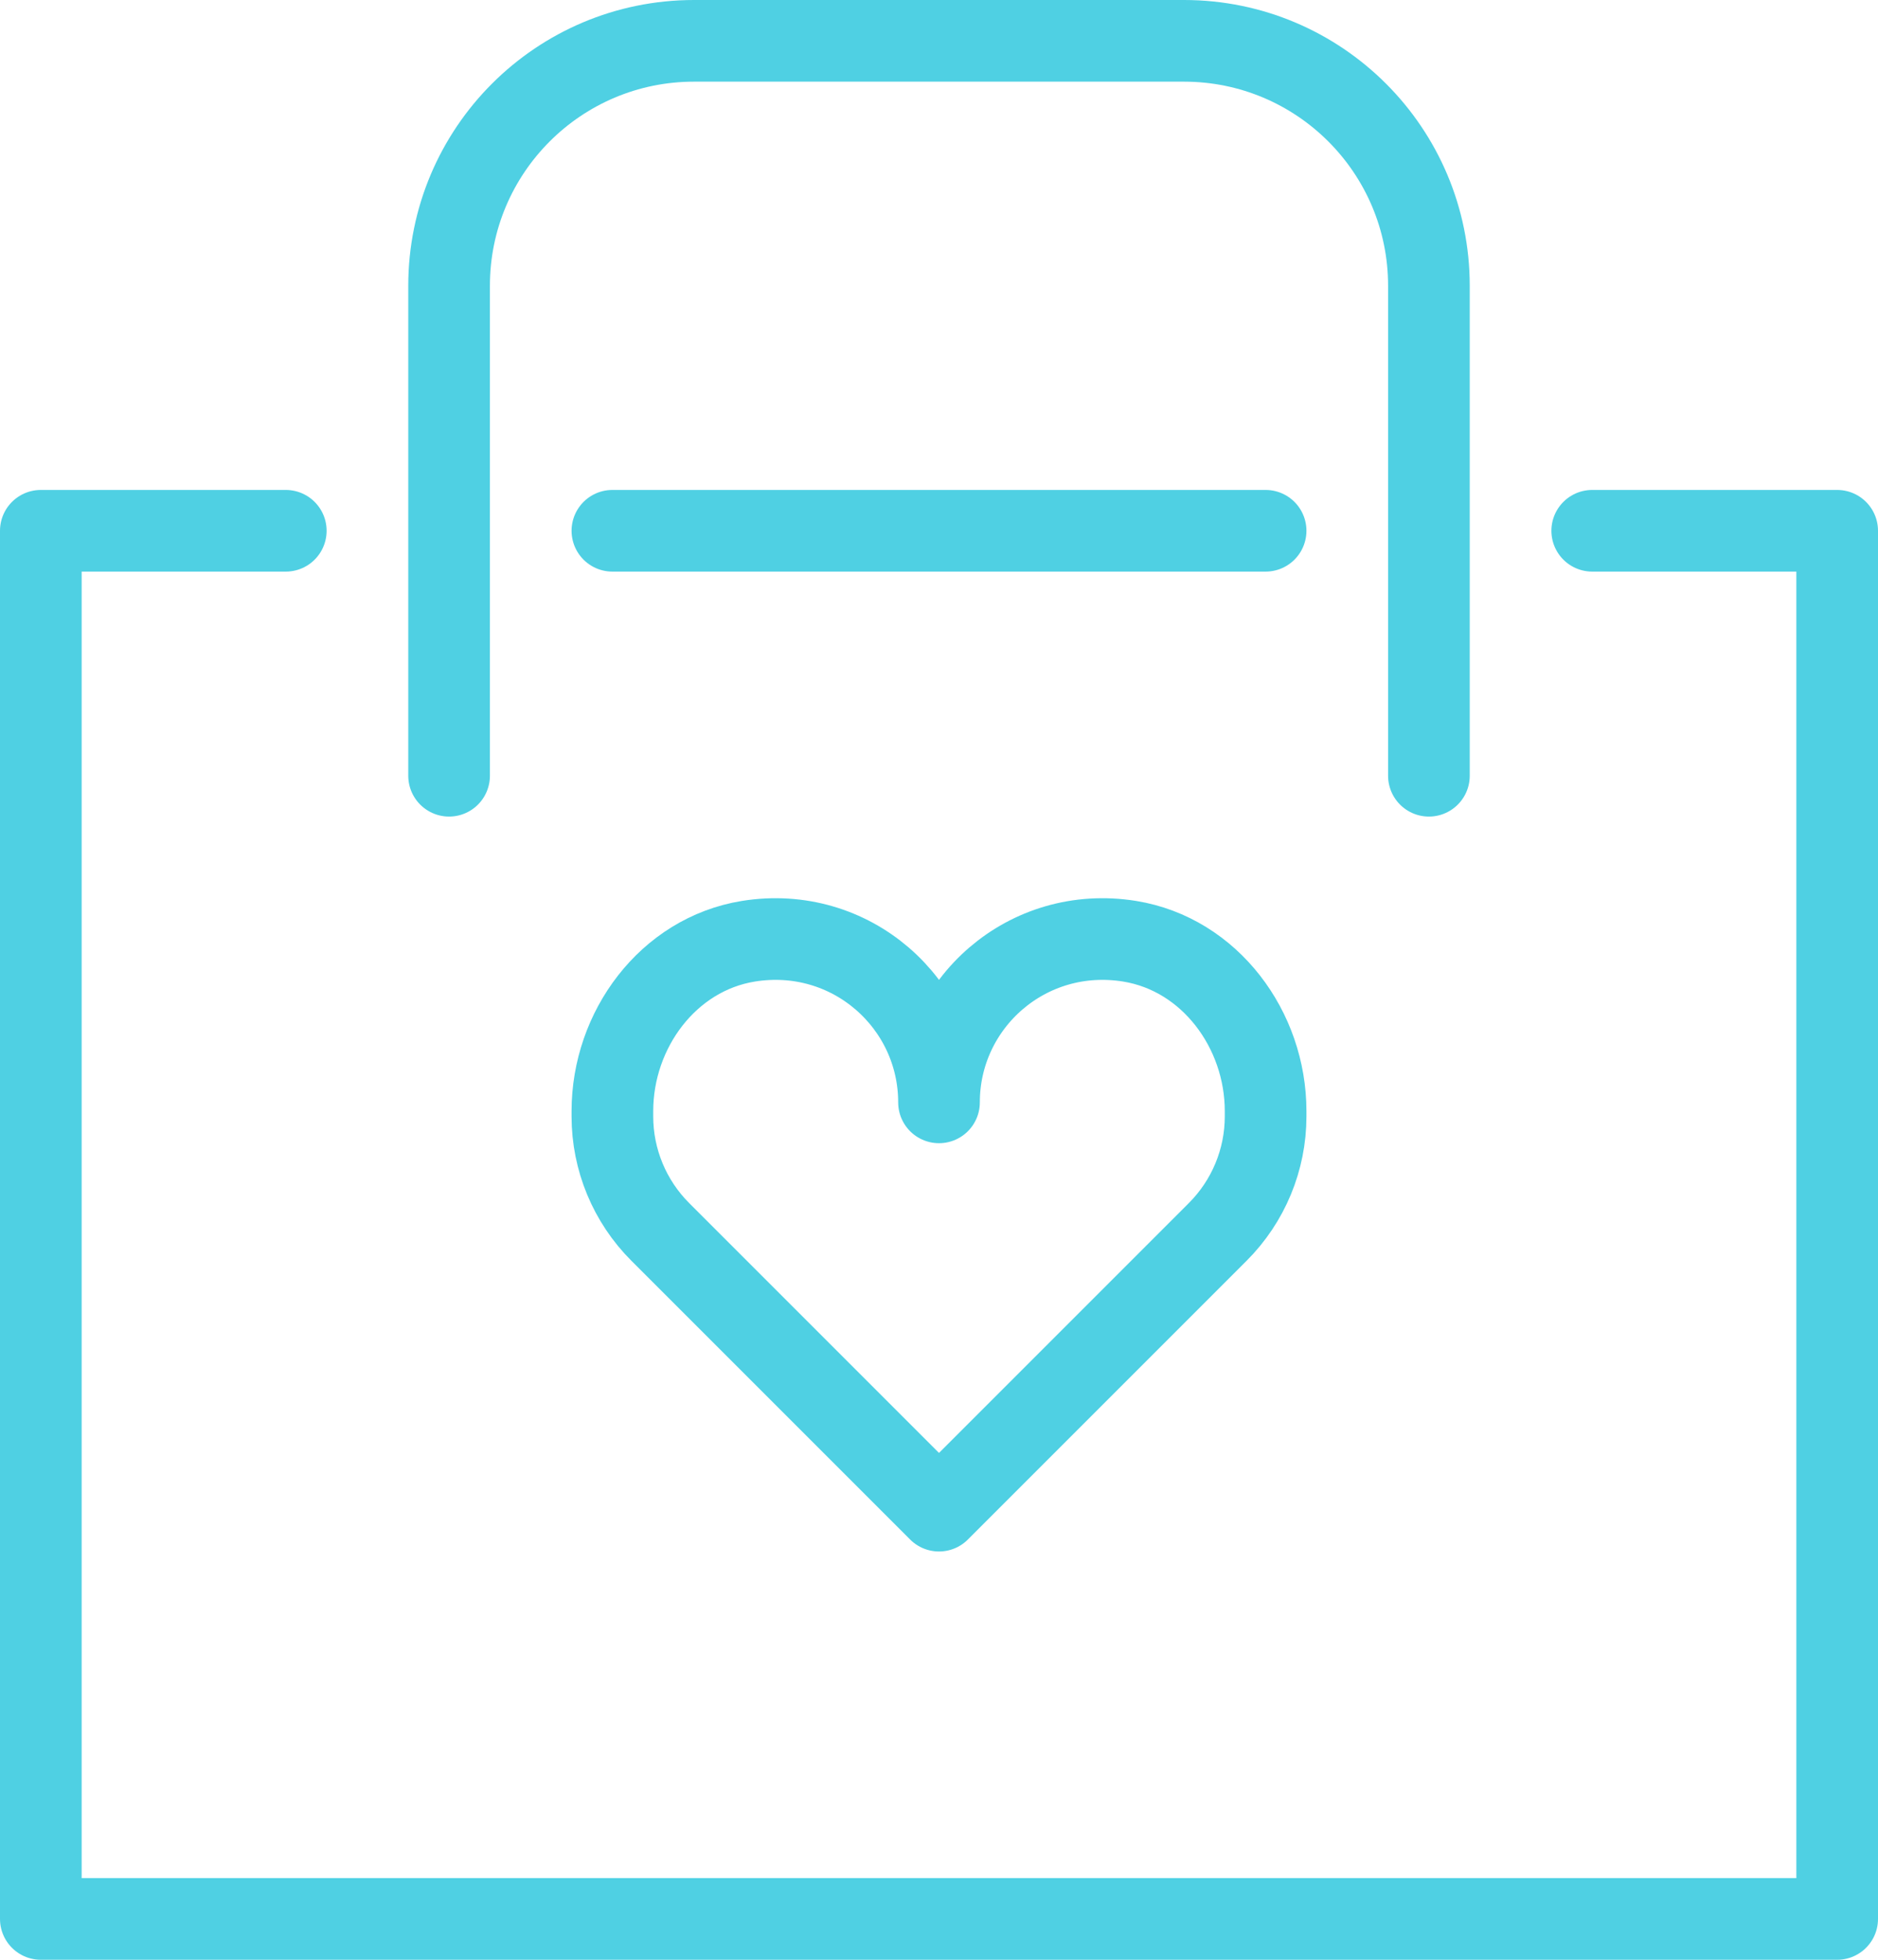 <?xml version="1.0" encoding="UTF-8"?>
<svg width="23px" height="24px" viewBox="0 0 23 24" version="1.1" xmlns="http://www.w3.org/2000/svg" xmlns:xlink="http://www.w3.org/1999/xlink">
    <!-- Generator: Sketch 45.2 (43514) - http://www.bohemiancoding.com/sketch -->
    <title>Group 995</title>
    <desc>Created with Sketch.</desc>
    <defs></defs>
    <g id="Page-1" stroke="none" stroke-width="1" fill="none" fill-rule="evenodd" stroke-linecap="round" stroke-linejoin="round">
        <g id="DESKTOP-&gt;-Built-in-marketing" transform="translate(-429, -1257)" stroke="#4FD0E3">
            <g id="Group-995" transform="translate(429, 1257)">
                <path d="M5.5,9.5 L5.5,3.5 C5.5,1.843 6.843,0.5 8.5,0.5 L14.5,0.5 C16.157,0.5 17.5,1.843 17.5,3.5 L17.5,9.5" id="Stroke-987"></path>
                <path d="M7.5,6.5 L15.5,6.5" id="Stroke-989"></path>
                <polyline id="Stroke-991" points="19.5 6.5 22.5 6.5 22.5 23.5 0.5 23.5 0.5 6.5 3.5 6.5"></polyline>
                <path d="M11.5,13.5 C11.5,12.285 10.417,11.324 9.164,11.527 C8.181,11.687 7.5,12.611 7.5,13.607 L7.5,13.672 C7.5,14.202 7.711,14.711 8.086,15.086 L11.5,18.5 L14.914,15.086 C15.289,14.711 15.5,14.202 15.5,13.672 L15.5,13.607 C15.5,12.611 14.819,11.687 13.836,11.527 C12.583,11.324 11.5,12.285 11.5,13.5" id="Stroke-993"></path>
            </g>
        </g>
    </g>
</svg>